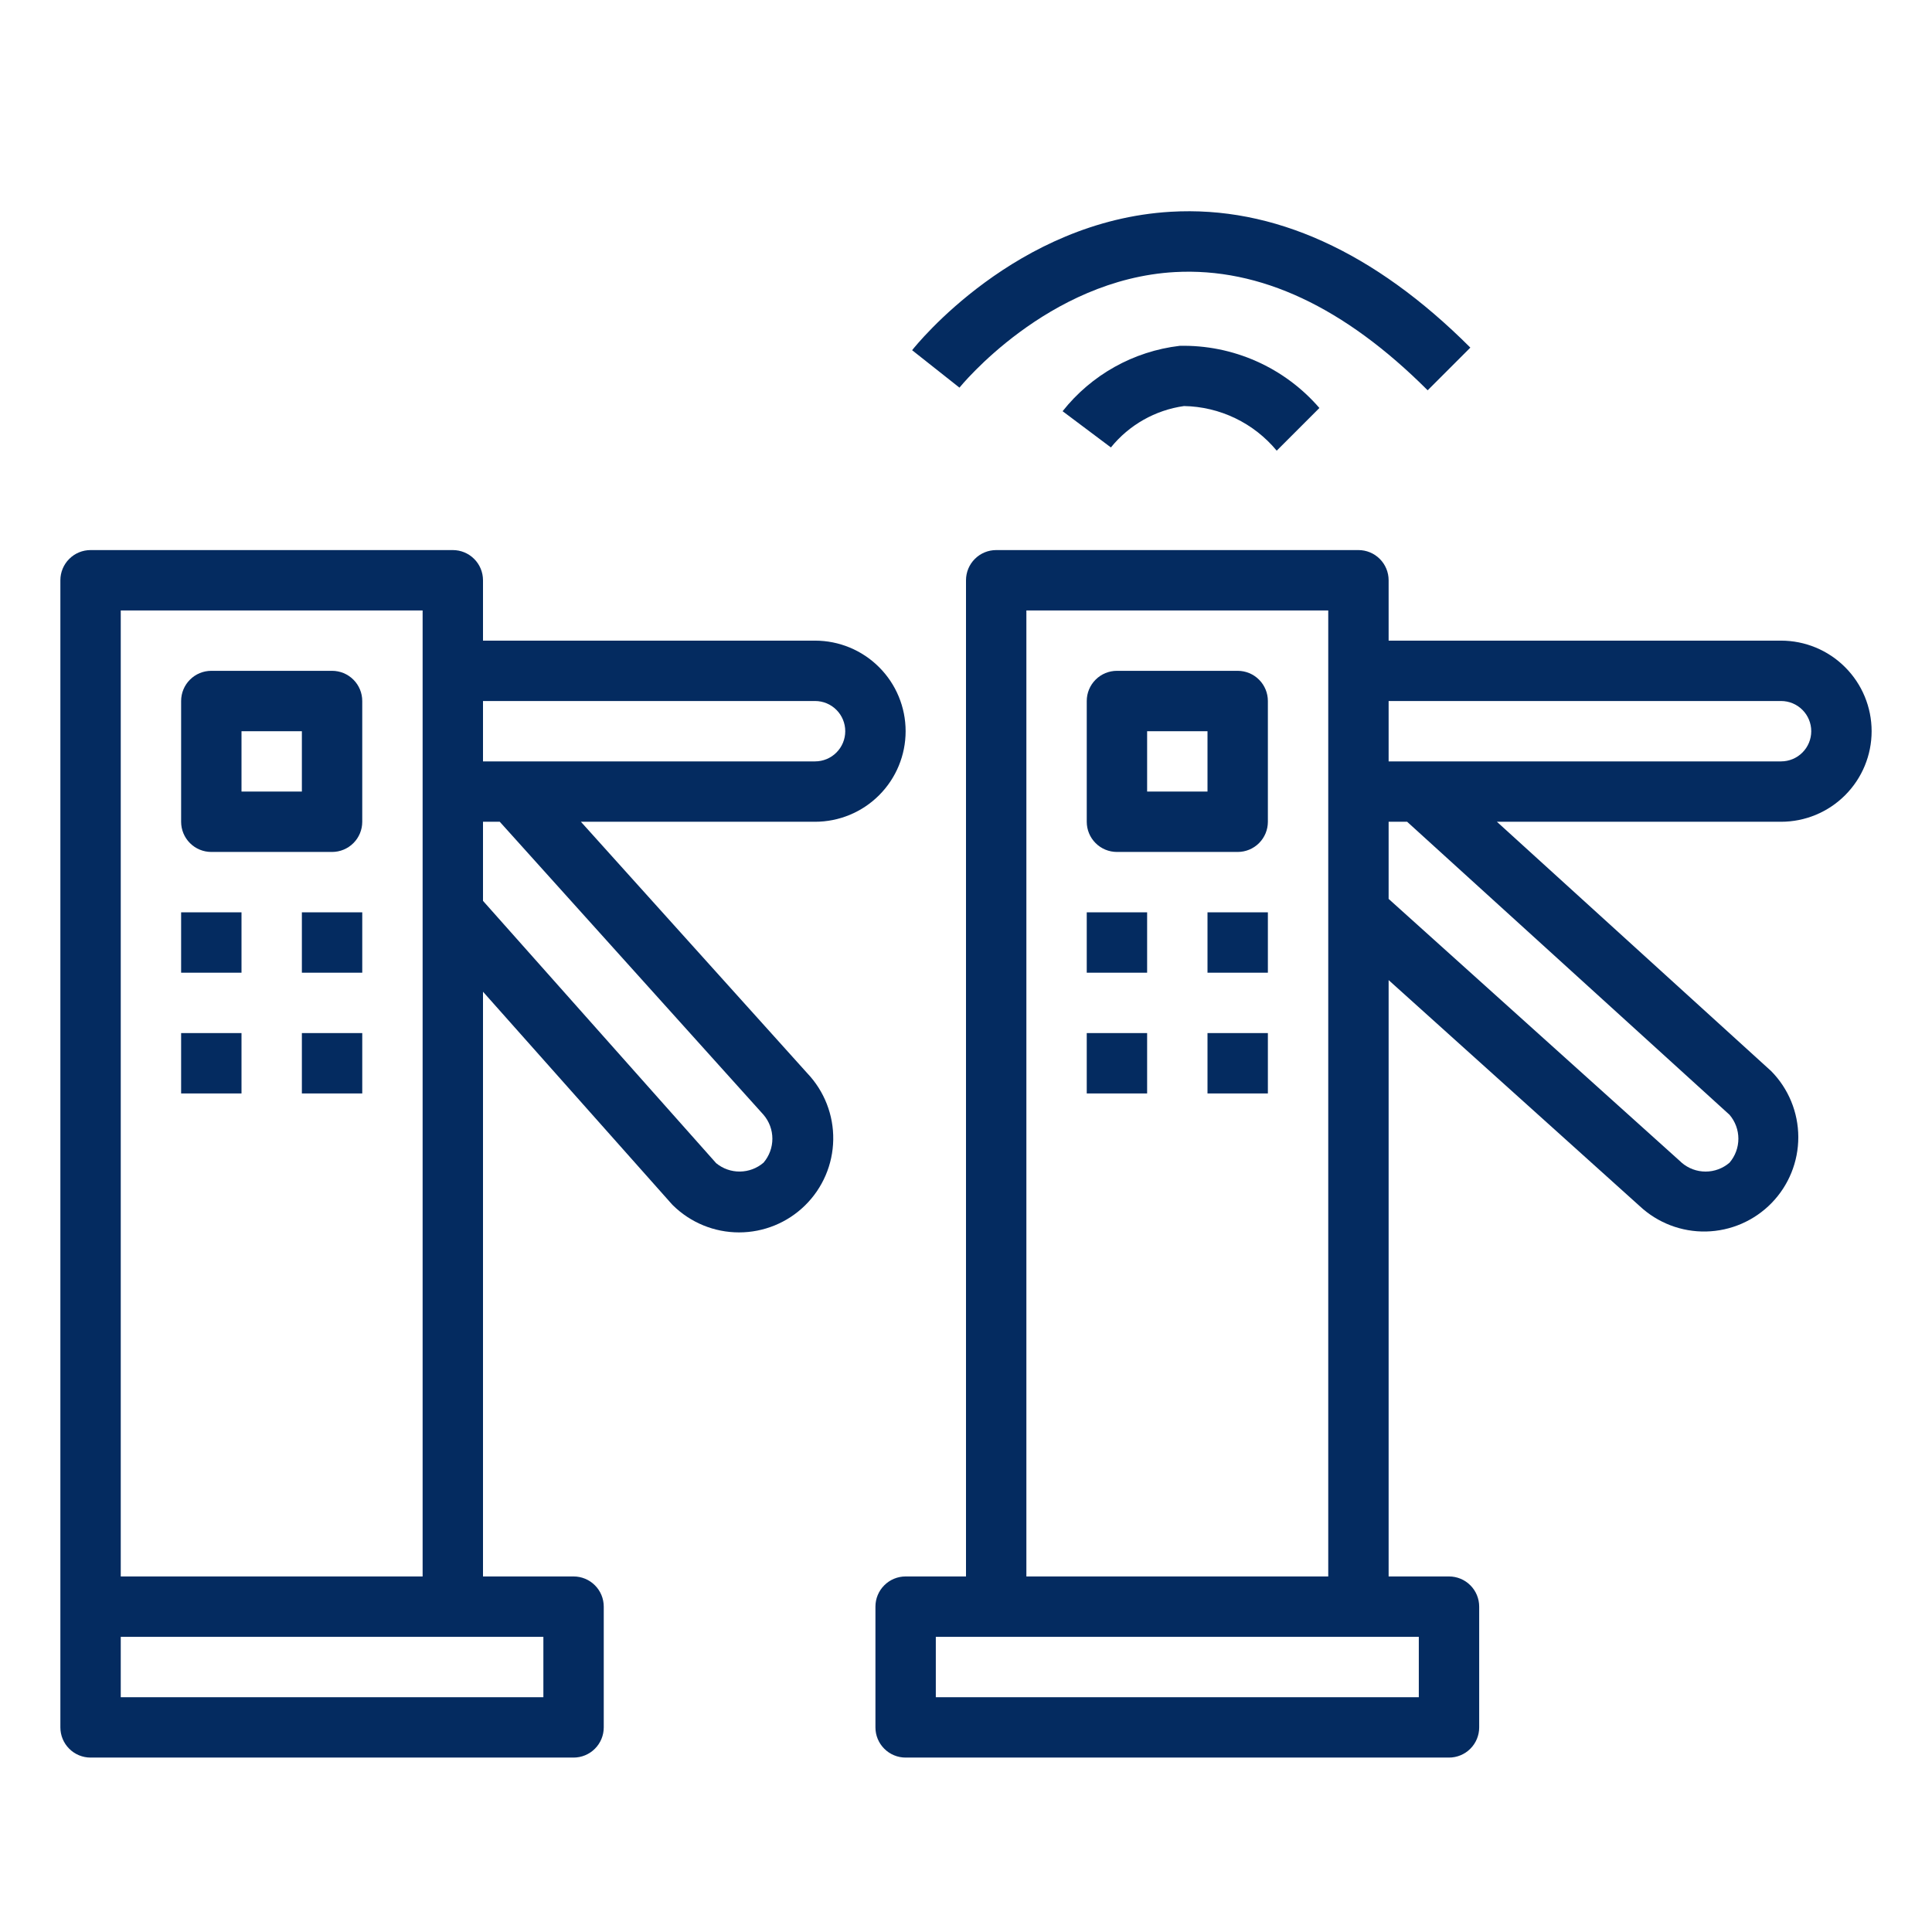 <svg width="64" height="64" viewBox="0 0 64 64" fill="none" xmlns="http://www.w3.org/2000/svg">
<path d="M11 22.222H7C6.735 22.222 6.48 22.327 6.293 22.515C6.105 22.702 6 22.957 6 23.222V27.222C6 27.487 6.105 27.742 6.293 27.929C6.48 28.117 6.735 28.222 7 28.222H11C11.265 28.222 11.52 28.117 11.707 27.929C11.895 27.742 12 27.487 12 27.222V23.222C12 22.957 11.895 22.702 11.707 22.515C11.52 22.327 11.265 22.222 11 22.222ZM10 26.222H8V24.222H10V26.222Z" fill="#042B60"/>
<path d="M8 30.222H6V32.222H8V30.222Z" fill="#042B60"/>
<path d="M12 30.222H10V32.222H12V30.222Z" fill="#042B60"/>
<path d="M8 34.222H6V36.222H8V34.222Z" fill="#042B60"/>
<path d="M12 34.222H10V36.222H12V34.222Z" fill="#042B60"/>
<path d="M41 22.222H37C36.735 22.222 36.48 22.327 36.293 22.515C36.105 22.702 36 22.957 36 23.222V27.222C36 27.487 36.105 27.742 36.293 27.929C36.48 28.117 36.735 28.222 37 28.222H41C41.265 28.222 41.52 28.117 41.707 27.929C41.895 27.742 42 27.487 42 27.222V23.222C42 22.957 41.895 22.702 41.707 22.515C41.52 22.327 41.265 22.222 41 22.222ZM40 26.222H38V24.222H40V26.222Z" fill="#042B60"/>
<path d="M38 30.222H36V32.222H38V30.222Z" fill="#042B60"/>
<path d="M42 30.222H40V32.222H42V30.222Z" fill="#042B60"/>
<path d="M38 34.222H36V36.222H38V34.222Z" fill="#042B60"/>
<path d="M42 34.222H40V36.222H42V34.222Z" fill="#042B60"/>
<path d="M59 21.222H46V19.222C46 18.957 45.895 18.702 45.707 18.515C45.52 18.327 45.265 18.222 45 18.222H33C32.735 18.222 32.48 18.327 32.293 18.515C32.105 18.702 32 18.957 32 19.222V52.222H30C29.735 52.222 29.48 52.327 29.293 52.515C29.105 52.702 29 52.957 29 53.222V57.222C29 57.487 29.105 57.742 29.293 57.929C29.48 58.117 29.735 58.222 30 58.222H48C48.265 58.222 48.52 58.117 48.707 57.929C48.895 57.742 49 57.487 49 57.222V53.222C49 52.957 48.895 52.702 48.707 52.515C48.52 52.327 48.265 52.222 48 52.222H46V32.467L54.313 39.95C54.909 40.509 55.701 40.813 56.518 40.795C57.335 40.777 58.113 40.439 58.684 39.854C59.255 39.269 59.573 38.483 59.571 37.666C59.569 36.848 59.247 36.064 58.673 35.482L49.587 27.222H59C59.796 27.222 60.559 26.906 61.121 26.343C61.684 25.781 62 25.018 62 24.222C62 23.426 61.684 22.663 61.121 22.101C60.559 21.538 59.796 21.222 59 21.222ZM34 20.222H44V52.222H34V20.222ZM47 54.222V56.222H31V54.222H47ZM57.293 36.929C57.482 37.15 57.586 37.431 57.586 37.722C57.586 38.013 57.482 38.294 57.293 38.515C57.073 38.705 56.791 38.81 56.5 38.81C56.209 38.81 55.927 38.705 55.707 38.515L55.669 38.479L46 29.777V27.222H46.613L57.293 36.929ZM59 25.222H46V23.222H59C59.265 23.222 59.52 23.327 59.707 23.515C59.895 23.702 60 23.957 60 24.222C60 24.487 59.895 24.742 59.707 24.929C59.52 25.117 59.265 25.222 59 25.222Z" fill="#042B60"/>
<path d="M35.2 13.622L36.8 14.822C37.405 14.075 38.27 13.585 39.222 13.451C39.81 13.461 40.389 13.599 40.919 13.854C41.449 14.109 41.917 14.476 42.293 14.929L43.707 13.515C43.134 12.852 42.423 12.324 41.623 11.968C40.823 11.612 39.954 11.437 39.079 11.456C37.55 11.636 36.155 12.415 35.2 13.622Z" fill="#042B60"/>
<path d="M38.918 9.013C41.739 8.857 44.536 10.173 47.293 12.929L48.707 11.515C45.524 8.331 42.177 6.815 38.784 7.015C33.654 7.315 30.354 11.426 30.215 11.601L31.783 12.841C31.812 12.808 34.691 9.251 38.918 9.013Z" fill="#042B60"/>
<path d="M3 58.222H19C19.265 58.222 19.52 58.117 19.707 57.929C19.895 57.742 20 57.487 20 57.222V53.222C20 52.957 19.895 52.702 19.707 52.515C19.52 52.327 19.265 52.222 19 52.222H16V32.852L22.253 39.887C22.266 39.901 22.279 39.916 22.293 39.929C22.877 40.503 23.663 40.825 24.481 40.825C25.3 40.825 26.086 40.504 26.67 39.929C27.254 39.355 27.589 38.575 27.602 37.756C27.616 36.938 27.307 36.146 26.743 35.553L19.243 27.222H27C27.796 27.222 28.559 26.906 29.121 26.343C29.684 25.781 30 25.018 30 24.222C30 23.426 29.684 22.663 29.121 22.101C28.559 21.538 27.796 21.222 27 21.222H16V19.222C16 18.957 15.895 18.702 15.707 18.515C15.52 18.327 15.265 18.222 15 18.222H3C2.735 18.222 2.48 18.327 2.293 18.515C2.105 18.702 2 18.957 2 19.222V57.222C2 57.487 2.105 57.742 2.293 57.929C2.48 58.117 2.735 58.222 3 58.222ZM16 23.222H27C27.265 23.222 27.52 23.327 27.707 23.515C27.895 23.702 28 23.957 28 24.222C28 24.487 27.895 24.742 27.707 24.929C27.52 25.117 27.265 25.222 27 25.222H16V23.222ZM16 27.222H16.555L25.293 36.929C25.482 37.15 25.586 37.431 25.586 37.722C25.586 38.013 25.482 38.294 25.293 38.515C25.075 38.702 24.799 38.806 24.512 38.809C24.225 38.813 23.946 38.714 23.724 38.532L16 29.842V27.222ZM4 20.222H14V52.222H4V20.222ZM4 54.222H18V56.222H4V54.222Z" fill="#042B60"/>
</svg>
